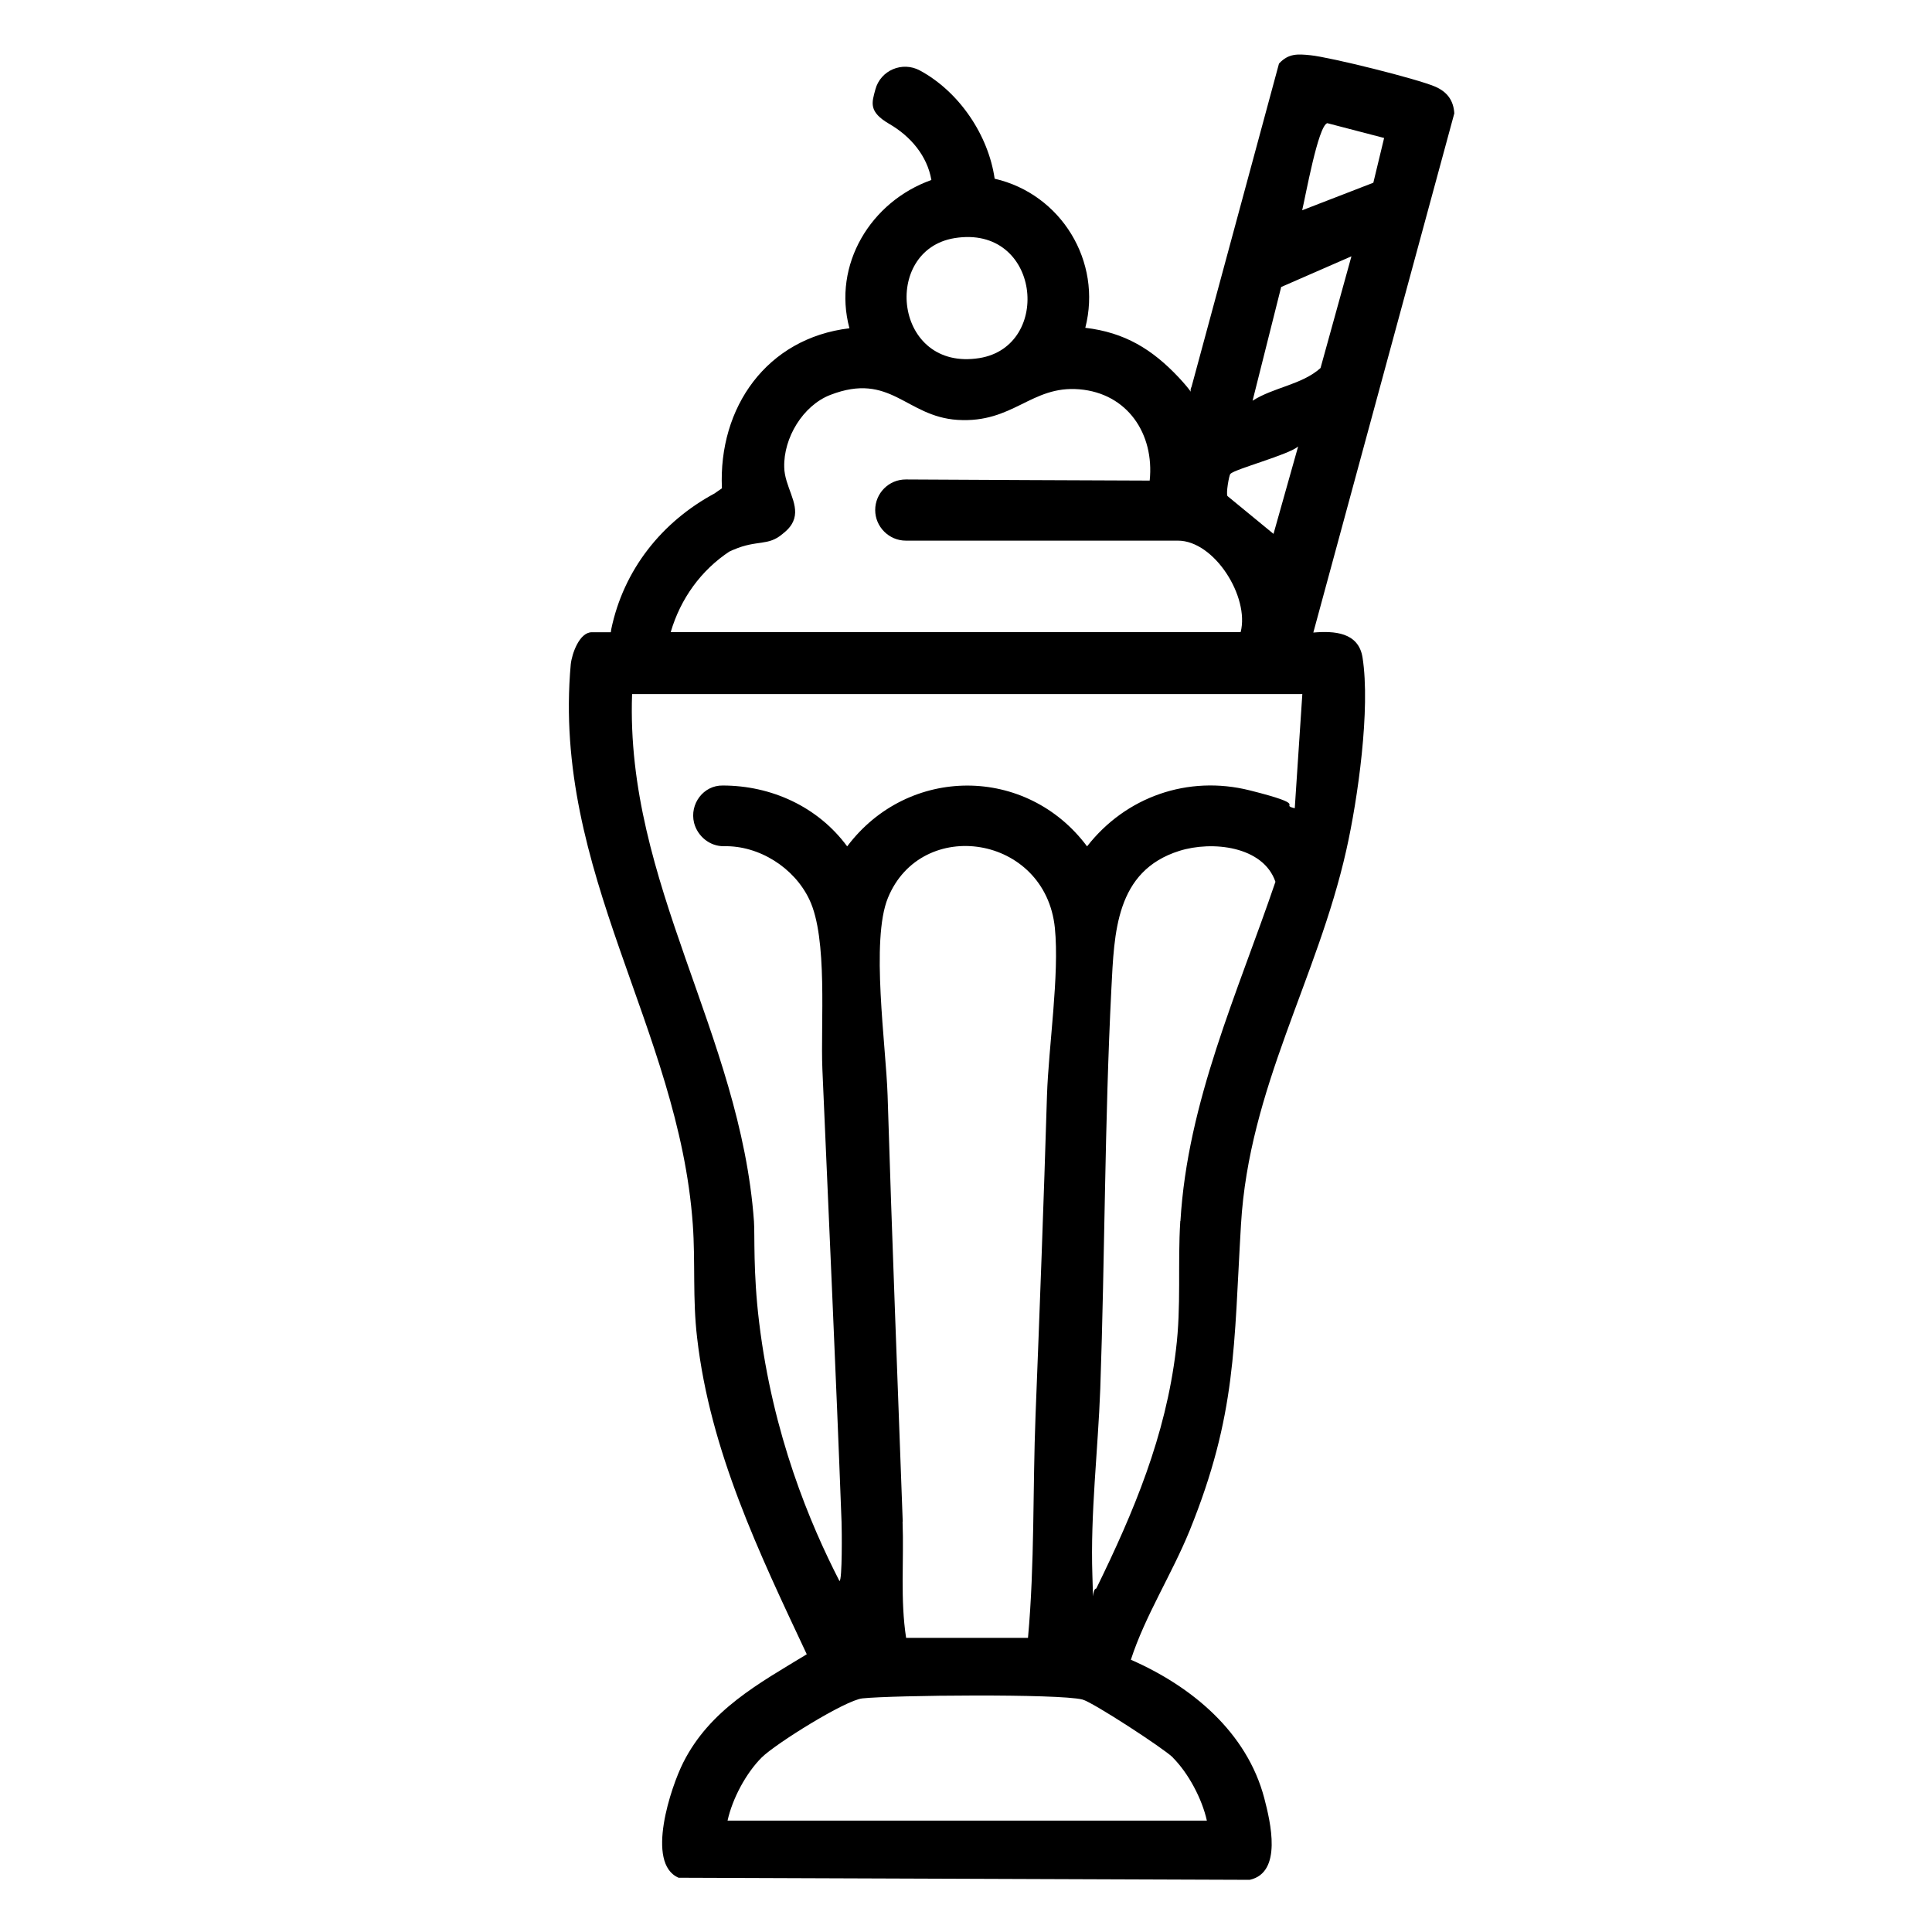 <?xml version="1.0" encoding="UTF-8"?>
<svg id="Layer_1" xmlns="http://www.w3.org/2000/svg" version="1.1" viewBox="0 0 120 120">
  <!-- Generator: Adobe Illustrator 29.2.1, SVG Export Plug-In . SVG Version: 2.1.0 Build 116)  -->
  <path d="M81.57,39.3l8.76-32.26c-.05-.81-.45-1.34-1.19-1.66-1.14-.49-6.49-1.82-7.75-1.95-.79-.08-1.36-.12-1.95.52l-5.43,20.07c-.06.11-.07.22-.05.31-.13-.19-.36-.47-.75-.89-1.65-1.75-3.35-2.79-5.8-3.08,1.06-4.12-1.5-8.31-5.63-9.26-.39-2.71-2.2-5.4-4.64-6.72-1.09-.59-2.45-.02-2.77,1.18-.22.82-.44,1.38.87,2.14,1.31.76,2.35,1.97,2.61,3.48-3.77,1.34-6.15,5.26-5.09,9.21-5.13.61-8.15,4.91-7.92,9.94-.08.06-.25.17-.46.32-3.25,1.75-5.65,4.72-6.42,8.46-.01.06-.01.11-.02.16h-1.18c-.77,0-1.24,1.33-1.31,2-1.16,12.91,6.71,22.6,7.58,34.77.17,2.35-.02,4.62.27,7.06.81,7.03,3.85,13.35,6.81,19.65-2.99,1.82-6.02,3.45-7.67,6.72-.76,1.5-2.37,6.27-.29,7.16l35.47.13c2.05-.45,1.29-3.6.91-5.06-1.08-4.12-4.52-6.96-8.29-8.61.89-2.74,2.54-5.3,3.65-8.02,2.93-7.23,2.74-11.47,3.19-19.01.5-8.52,4.74-15.23,6.54-23.25.72-3.19,1.51-8.79,1.01-11.97-.25-1.58-1.77-1.66-3.06-1.55ZM82.44,7.65l3.53.92-.67,2.78-4.42,1.71c.2-.82.99-5.25,1.56-5.41ZM79.59,17.82l4.35-1.9-1.92,6.94c-1.16,1.04-2.91,1.19-4.22,2.03l1.78-7.08ZM76.43,29.43c.25-.29,3.63-1.19,4.2-1.7l-1.53,5.43-2.86-2.35c-.1-.17.1-1.29.18-1.38ZM59.29,14.79c5.33-.86,6.1,6.71,1.55,7.45-5.33.86-6.1-6.71-1.55-7.45ZM45.33,34.25c.07-.04.15-.07.24-.11,1.47-.63,2.13-.2,3.04-.98.18-.15.57-.44.72-.95.29-.99-.6-2.02-.62-3.19-.05-1.82,1.16-3.83,2.86-4.49,3.75-1.45,4.69,1.34,7.9,1.55,3.48.22,4.57-2.15,7.57-1.9,2.99.25,4.67,2.77,4.37,5.67-5.05-.02-10.1-.04-15.15-.07-1.06,0-1.9.86-1.9,1.9s.86,1.9,1.9,1.9h16.9c2.27,0,4.46,3.5,3.9,5.68h-35.4c.61-2.08,1.89-3.85,3.67-5.02ZM72.84,109.16c.98.98,1.82,2.57,2.12,3.92h-29.77c.3-1.36,1.14-2.94,2.12-3.92.87-.86,5.18-3.55,6.25-3.67,1.9-.2,12.19-.3,13.67.07.62.15,5.04,3.03,5.62,3.6ZM56.07,94.51c-.32-8.83-.67-17.64-.94-26.48-.1-3.09-1.06-9.63.02-12.26,2.08-5.08,9.78-3.93,10.37,1.87.29,2.89-.39,7.36-.49,10.39-.2,6.62-.45,13.25-.71,19.86-.18,4.61-.05,9.25-.47,13.84h-7.57c-.37-2.39-.13-4.81-.22-7.21ZM73.31,75.84c-.17,2.71.07,5.25-.27,8-.64,5.35-2.61,10.05-4.94,14.81l-.02.02c-.11.01-.17.24-.2.48,0-.3-.01-.73-.03-1.31-.13-3.83.35-7.77.49-11.58.29-8.29.27-16.58.69-24.85.18-3.46.25-7.31,4.22-8.56,2.03-.64,5.21-.3,5.97,1.92-2.35,6.91-5.46,13.65-5.9,21.07ZM80.41,50.2c-1.01-.25,1.04-.15-2.79-1.11-3.83-.96-7.7.4-10.1,3.48-3.75-5.03-11.11-5.04-14.9,0-1.82-2.47-4.72-3.78-7.73-3.78-1.19-.02-2.07,1.14-1.78,2.32.22.84.98,1.46,1.85,1.45,2.19-.05,4.37,1.33,5.31,3.31,1.16,2.42.69,7.7.81,10.54.4,9.35.84,18.75,1.19,28.11.02.44.05,3.68-.13,3.68-1.83-3.56-4.14-9.06-4.99-16.08-.38-3.12-.26-5.41-.32-6.26-.84-11.65-7.99-21-7.57-32.75h41.63l-.47,7.09Z"/>
</svg>